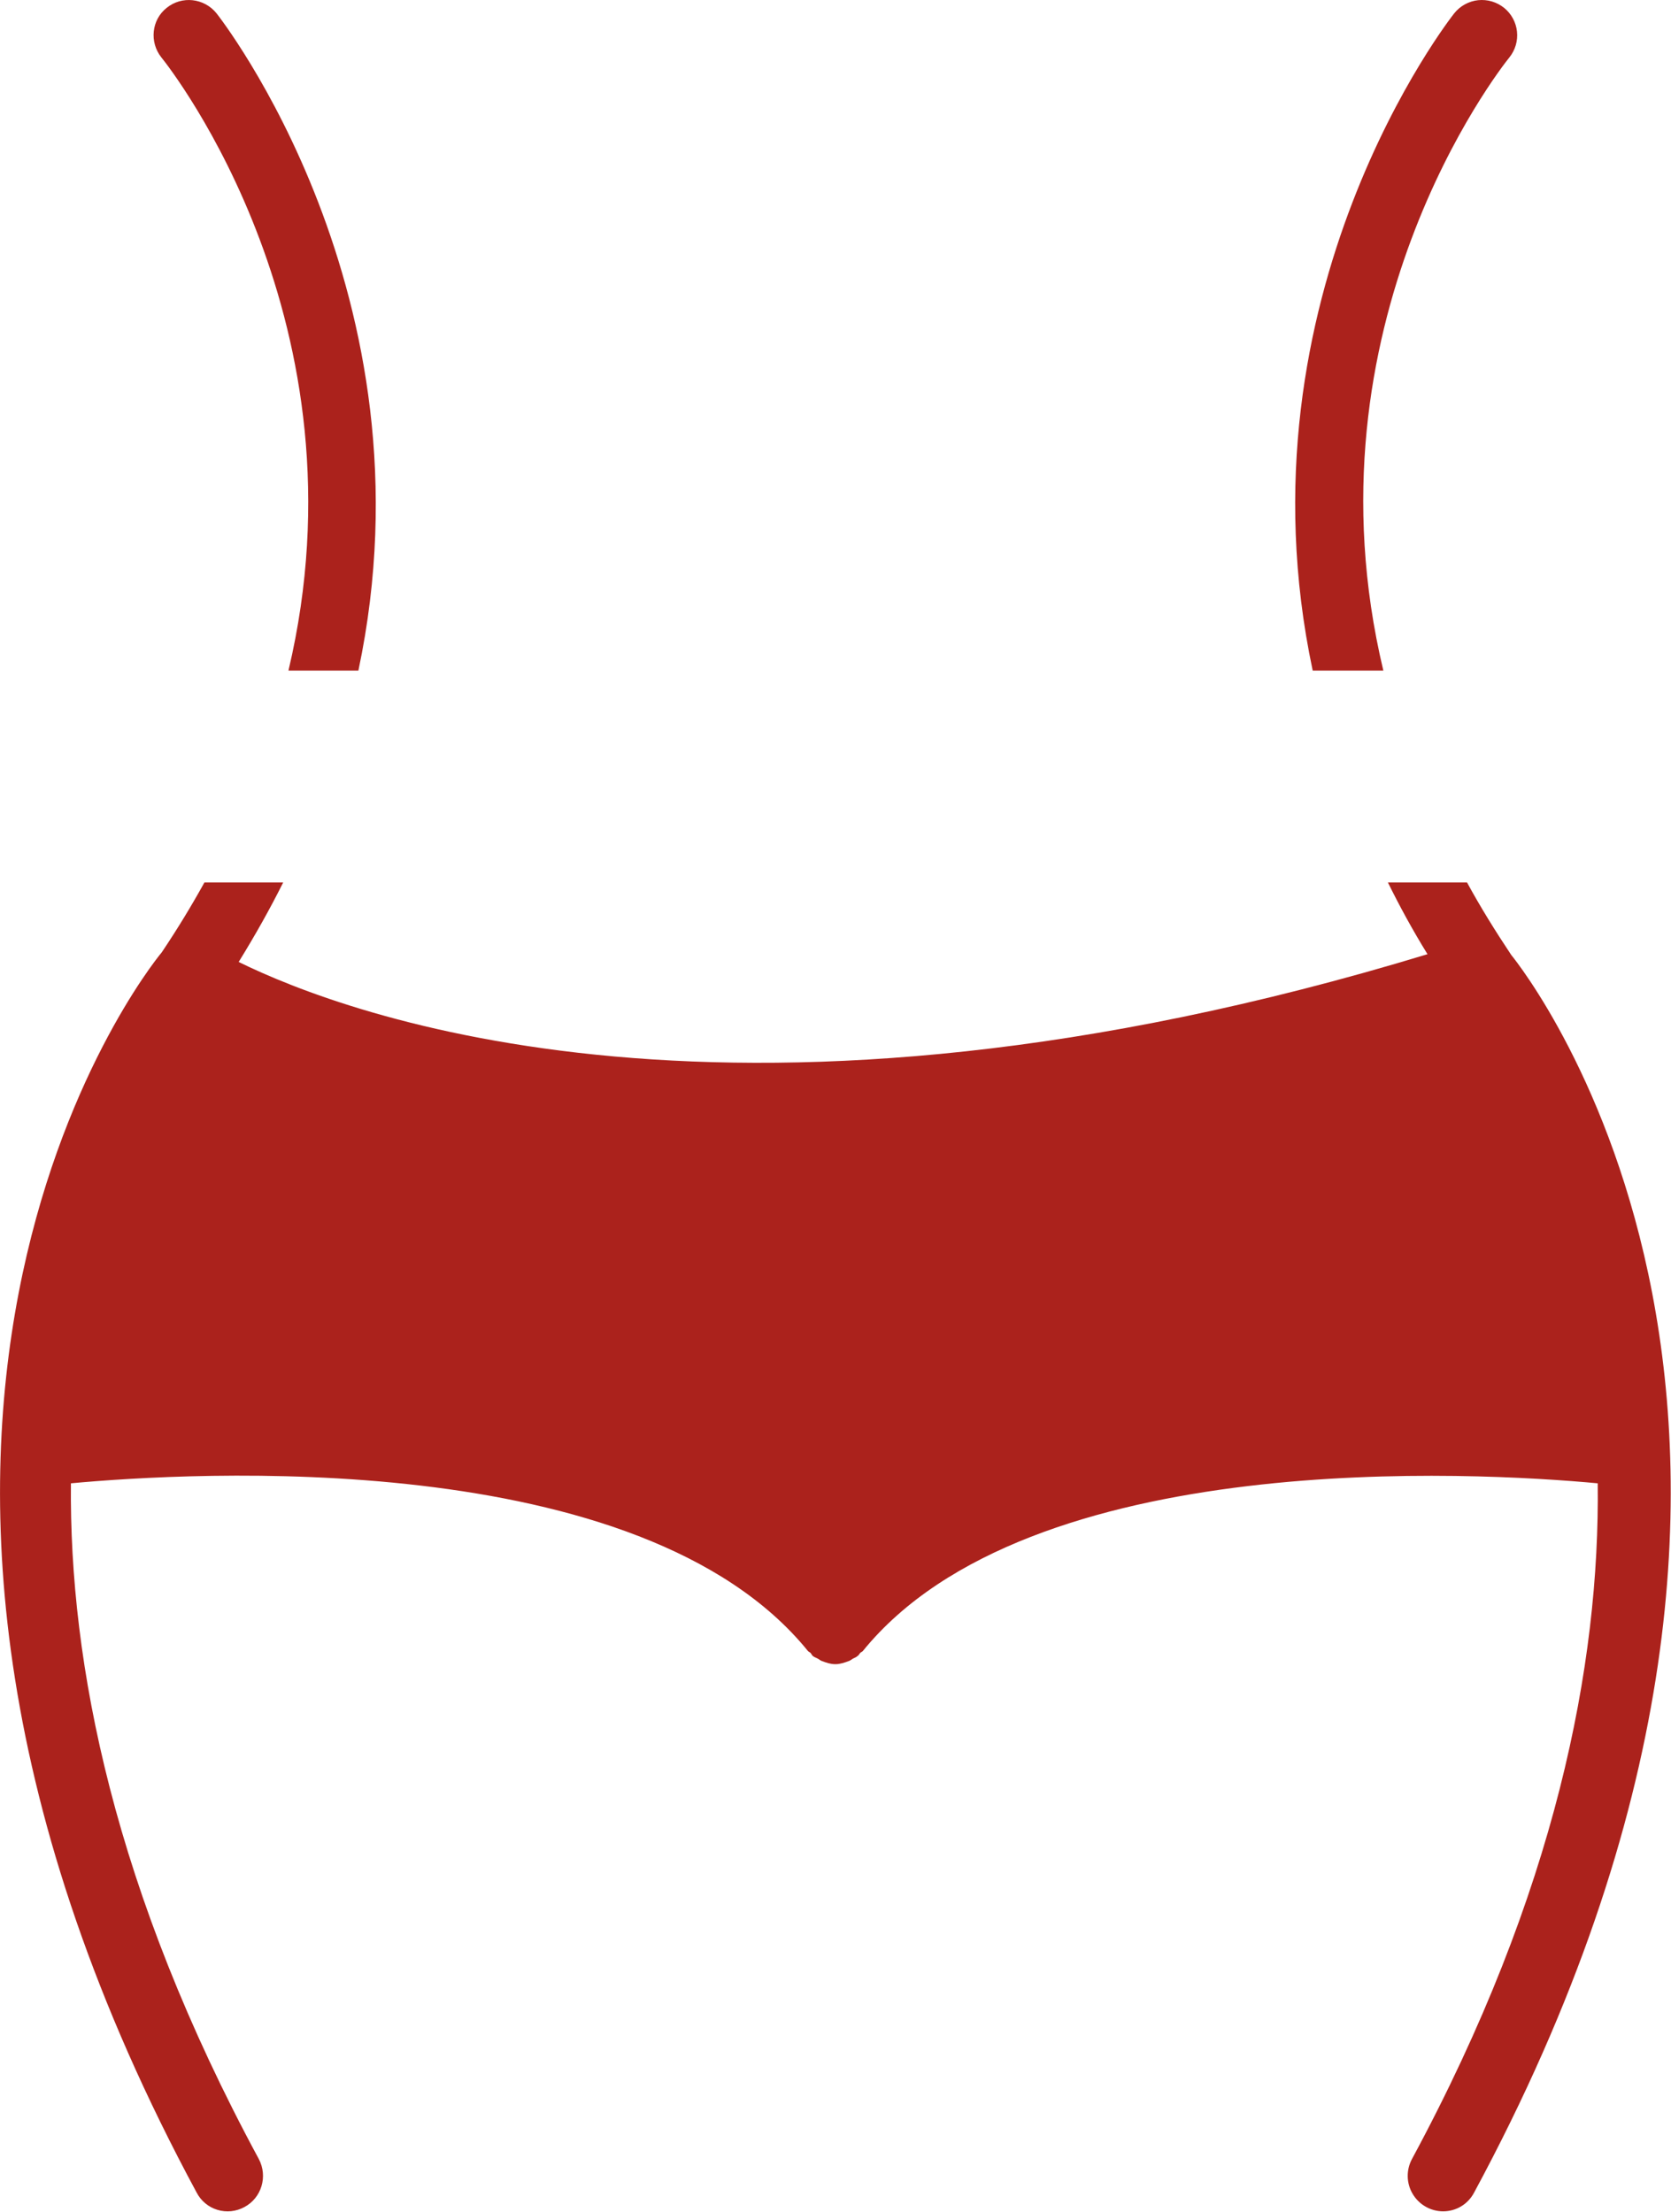 <?xml version="1.0" encoding="UTF-8"?> <svg xmlns="http://www.w3.org/2000/svg" viewBox="0 0 54.00 71.47" data-guides="{&quot;vertical&quot;:[],&quot;horizontal&quot;:[]}"><defs></defs><path fill="#ab221c" stroke="none" fill-opacity="1" stroke-width="1" stroke-opacity="1" baseline-shift="baseline" id="tSvg151d2eaca4a" title="Path 2" d="M44.704 21.667C42.033 10.482 48.436 2.276 48.779 1.853C48.967 1.618 49.055 1.318 49.023 1.019C48.991 0.72 48.842 0.445 48.608 0.255C48.491 0.161 48.356 0.09 48.212 0.047C48.068 0.004 47.917 -0.009 47.767 0.006C47.618 0.022 47.473 0.068 47.341 0.14C47.209 0.212 47.092 0.309 46.998 0.427C46.907 0.541 39.842 9.512 42.421 21.667C43.182 21.667 43.943 21.667 44.704 21.667ZM9.322 21.667C10.076 21.667 10.829 21.667 11.582 21.667C14.15 9.534 7.085 0.541 6.994 0.427C6.595 -0.064 5.875 -0.144 5.385 0.255C4.894 0.643 4.825 1.363 5.213 1.853C5.556 2.276 11.97 10.493 9.322 21.667ZM47.409 28.515C46.557 28.515 45.705 28.515 44.852 28.515C45.229 29.28 45.651 30.056 46.131 30.832C23.84 37.611 11.171 32.784 7.713 31.083C8.249 30.216 8.729 29.36 9.151 28.515C8.303 28.515 7.454 28.515 6.606 28.515C6.195 29.257 5.739 30.01 5.225 30.775C4.711 31.391 -6.965 46.16 6.355 70.847C6.424 70.98 6.519 71.098 6.635 71.194C6.75 71.29 6.883 71.362 7.027 71.405C7.17 71.449 7.321 71.463 7.47 71.448C7.62 71.432 7.764 71.387 7.896 71.316C8.455 71.019 8.66 70.322 8.364 69.763C3.684 61.1 2.235 53.762 2.292 47.929C6.104 47.576 20.702 46.674 26.112 53.351C26.134 53.374 26.169 53.385 26.192 53.408C26.226 53.442 26.237 53.488 26.271 53.511C26.328 53.556 26.386 53.568 26.442 53.602C26.477 53.625 26.522 53.659 26.557 53.67C26.705 53.727 26.842 53.773 26.99 53.773C26.994 53.773 26.998 53.773 27.002 53.773C27.139 53.773 27.287 53.727 27.435 53.67C27.47 53.659 27.515 53.625 27.55 53.602C27.607 53.568 27.664 53.556 27.709 53.511C27.755 53.488 27.767 53.442 27.801 53.408C27.823 53.385 27.858 53.374 27.881 53.351C33.256 46.731 47.717 47.564 51.632 47.929C51.701 53.785 50.285 61.135 45.629 69.763C45.535 69.938 45.488 70.133 45.492 70.331C45.496 70.529 45.551 70.722 45.653 70.892C45.754 71.062 45.897 71.203 46.069 71.301C46.241 71.4 46.435 71.452 46.633 71.453C47.044 71.453 47.432 71.236 47.637 70.847C60.957 46.16 49.27 31.391 48.836 30.855C48.311 30.067 47.831 29.291 47.409 28.515Z"></path></svg> 